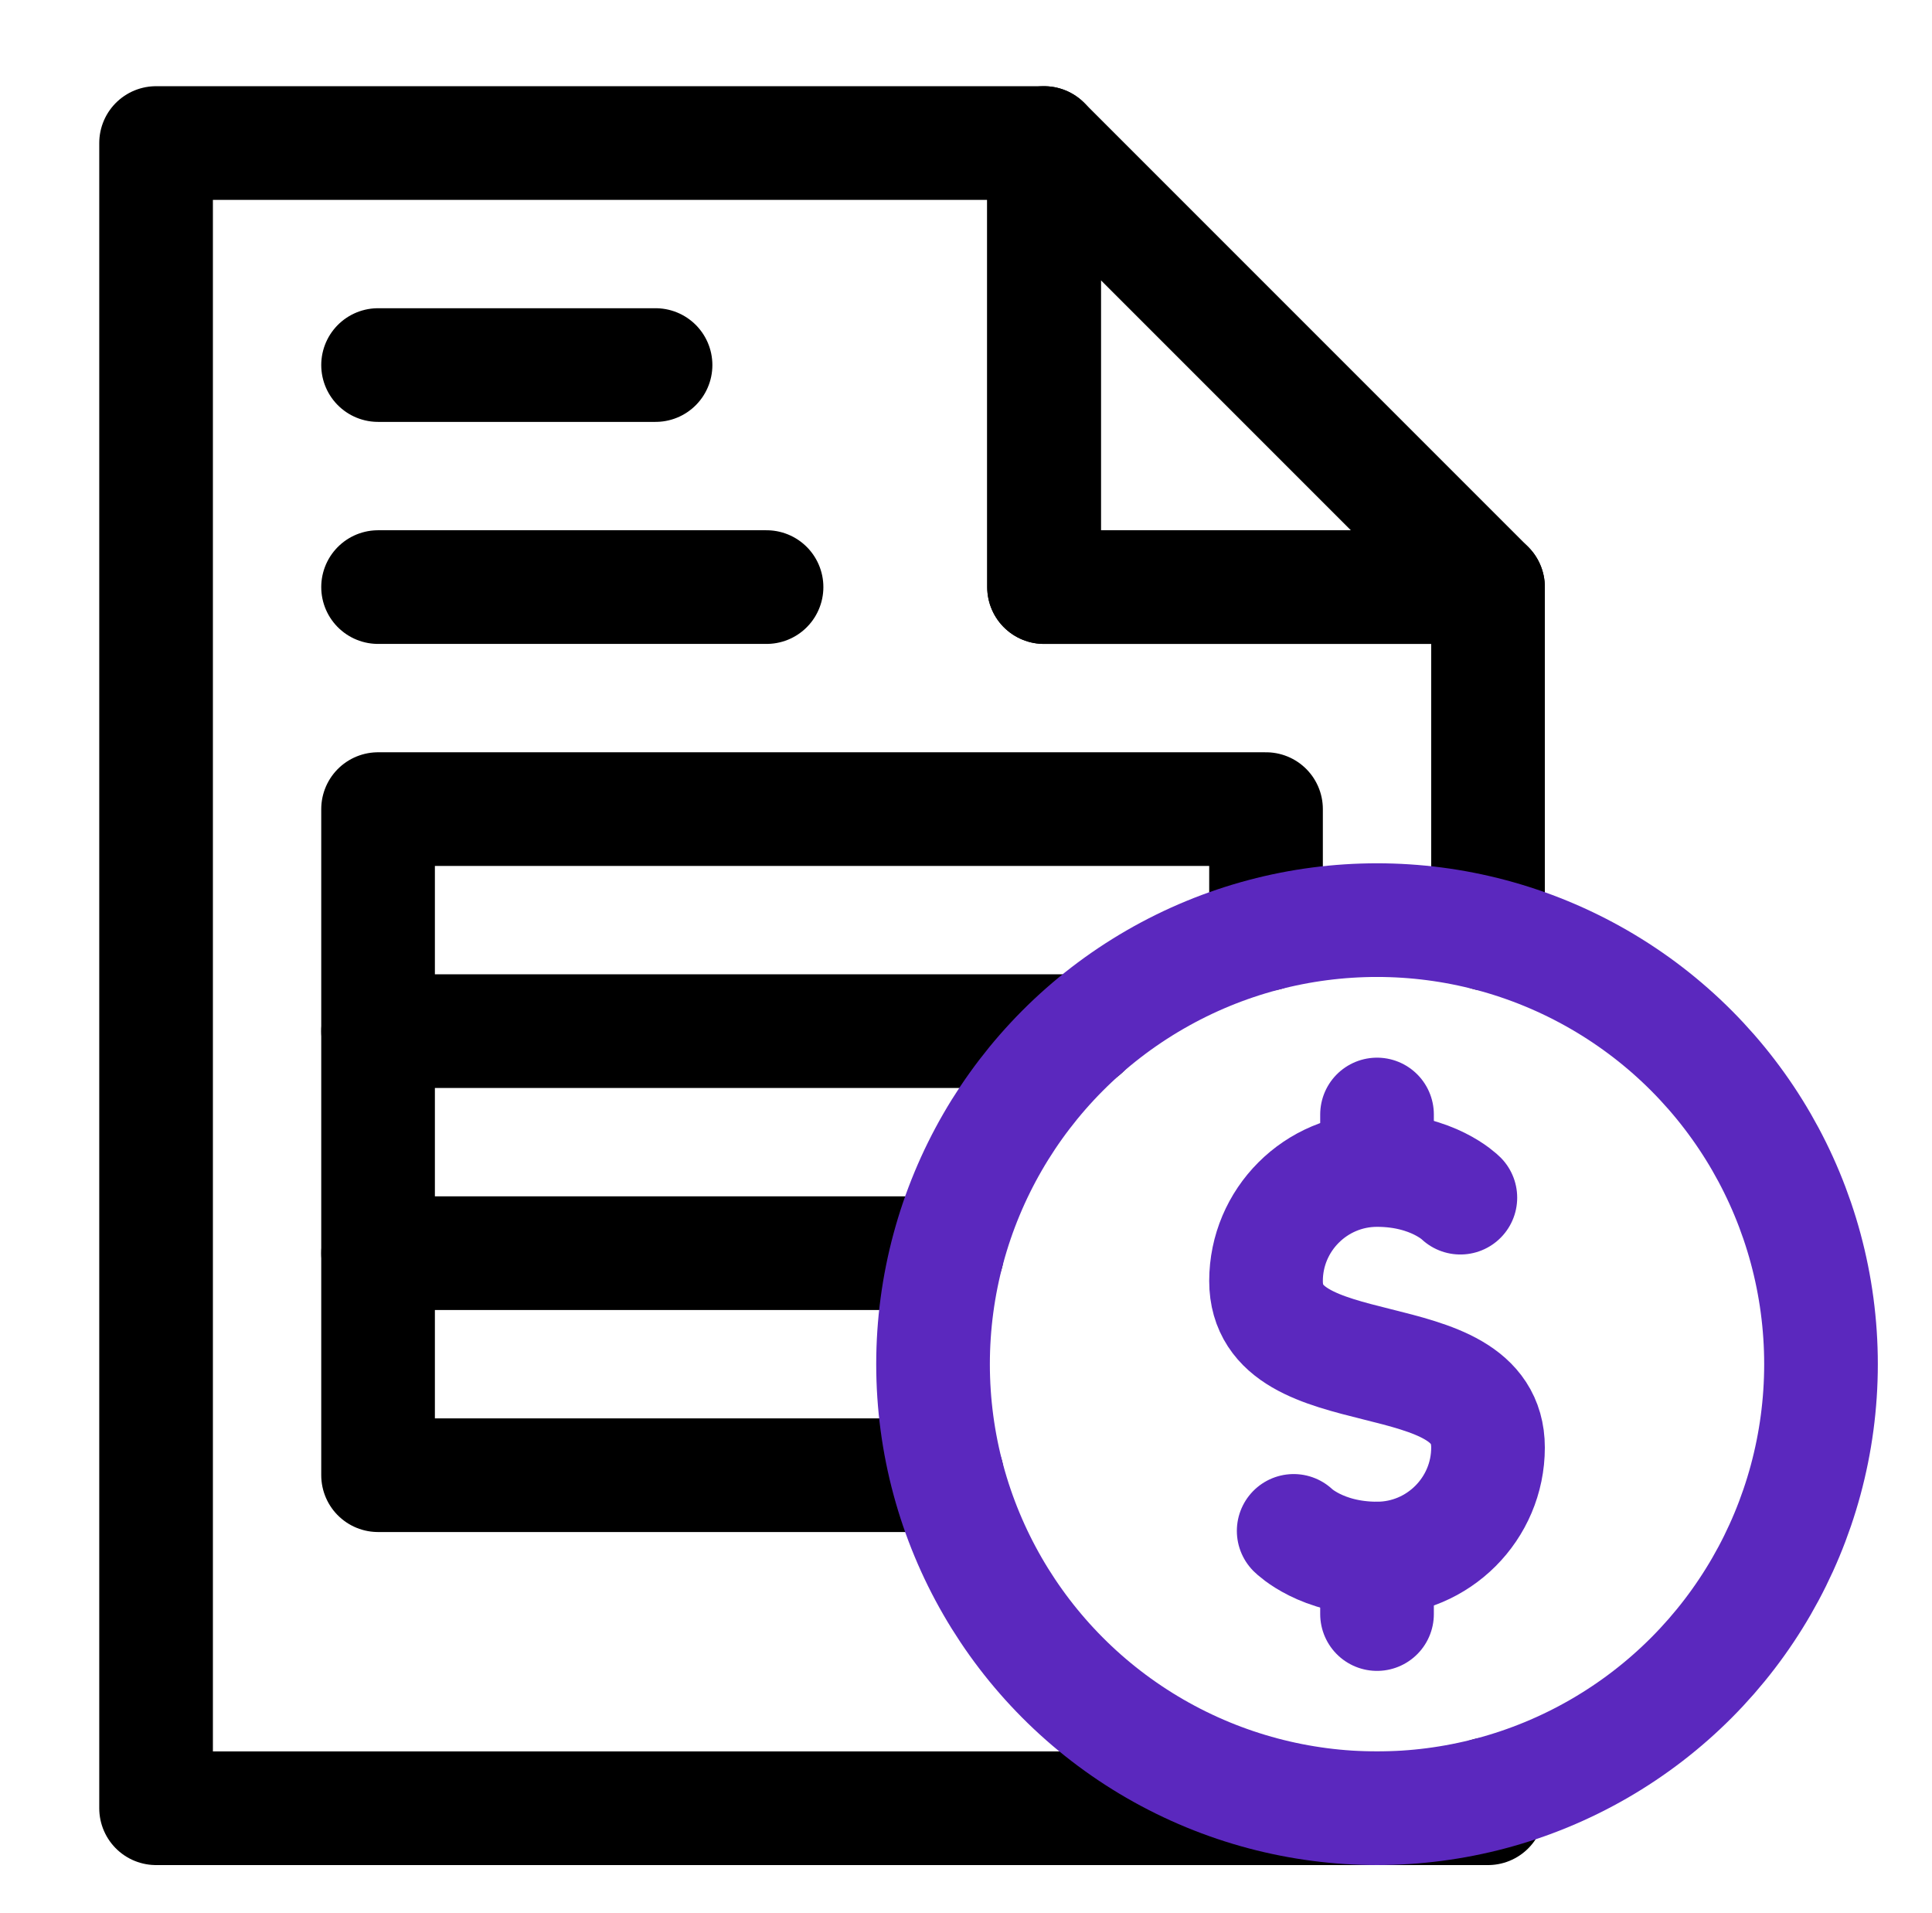 <?xml version="1.0" encoding="UTF-8"?> <svg xmlns="http://www.w3.org/2000/svg" id="Layer_1" version="1.1" viewBox="0 0 102 101"><defs><style> .st0 { stroke: #000; } .st0, .st1 { fill: none; stroke-linecap: round; stroke-linejoin: round; stroke-width: 6px; } .st1 { stroke: #5b28be; } </style></defs><path class="st1" d="M77.1,63.22s-1.46-1.46-4.4-1.46c-3.23,0-5.86,2.63-5.86,5.86,0,5.86,11.72,2.93,11.72,8.79,0,3.23-2.63,5.86-5.86,5.86-2.93,0-4.4-1.46-4.4-1.46"></path><line class="st1" x1="72.7" y1="61.75" x2="72.7" y2="58.83"></line><line class="st1" x1="72.7" y1="85.2" x2="72.7" y2="82.27"></line><line class="st0" x1="19.96" y1="19.27" x2="34.61" y2="19.27"></line><line class="st0" x1="19.96" y1="30.99" x2="40.47" y2="30.99"></line><polyline class="st0" points="78.56 94.71 78.56 95.45 8.24 95.45 8.24 7.55 55.12 7.55 55.12 30.99 78.56 30.99 78.56 49.31"></polyline><polygon class="st0" points="55.12 30.99 55.12 7.55 78.56 30.99 55.12 30.99"></polygon><polyline class="st0" points="66.84 49.31 66.84 42.71 19.96 42.71 19.96 77.87 50 77.87"></polyline><line class="st0" x1="19.96" y1="66.15" x2="50" y2="66.15"></line><line class="st0" x1="19.96" y1="54.43" x2="57.2" y2="54.43"></line><circle class="st1" cx="72.7" cy="72.01" r="23.44"></circle></svg> 